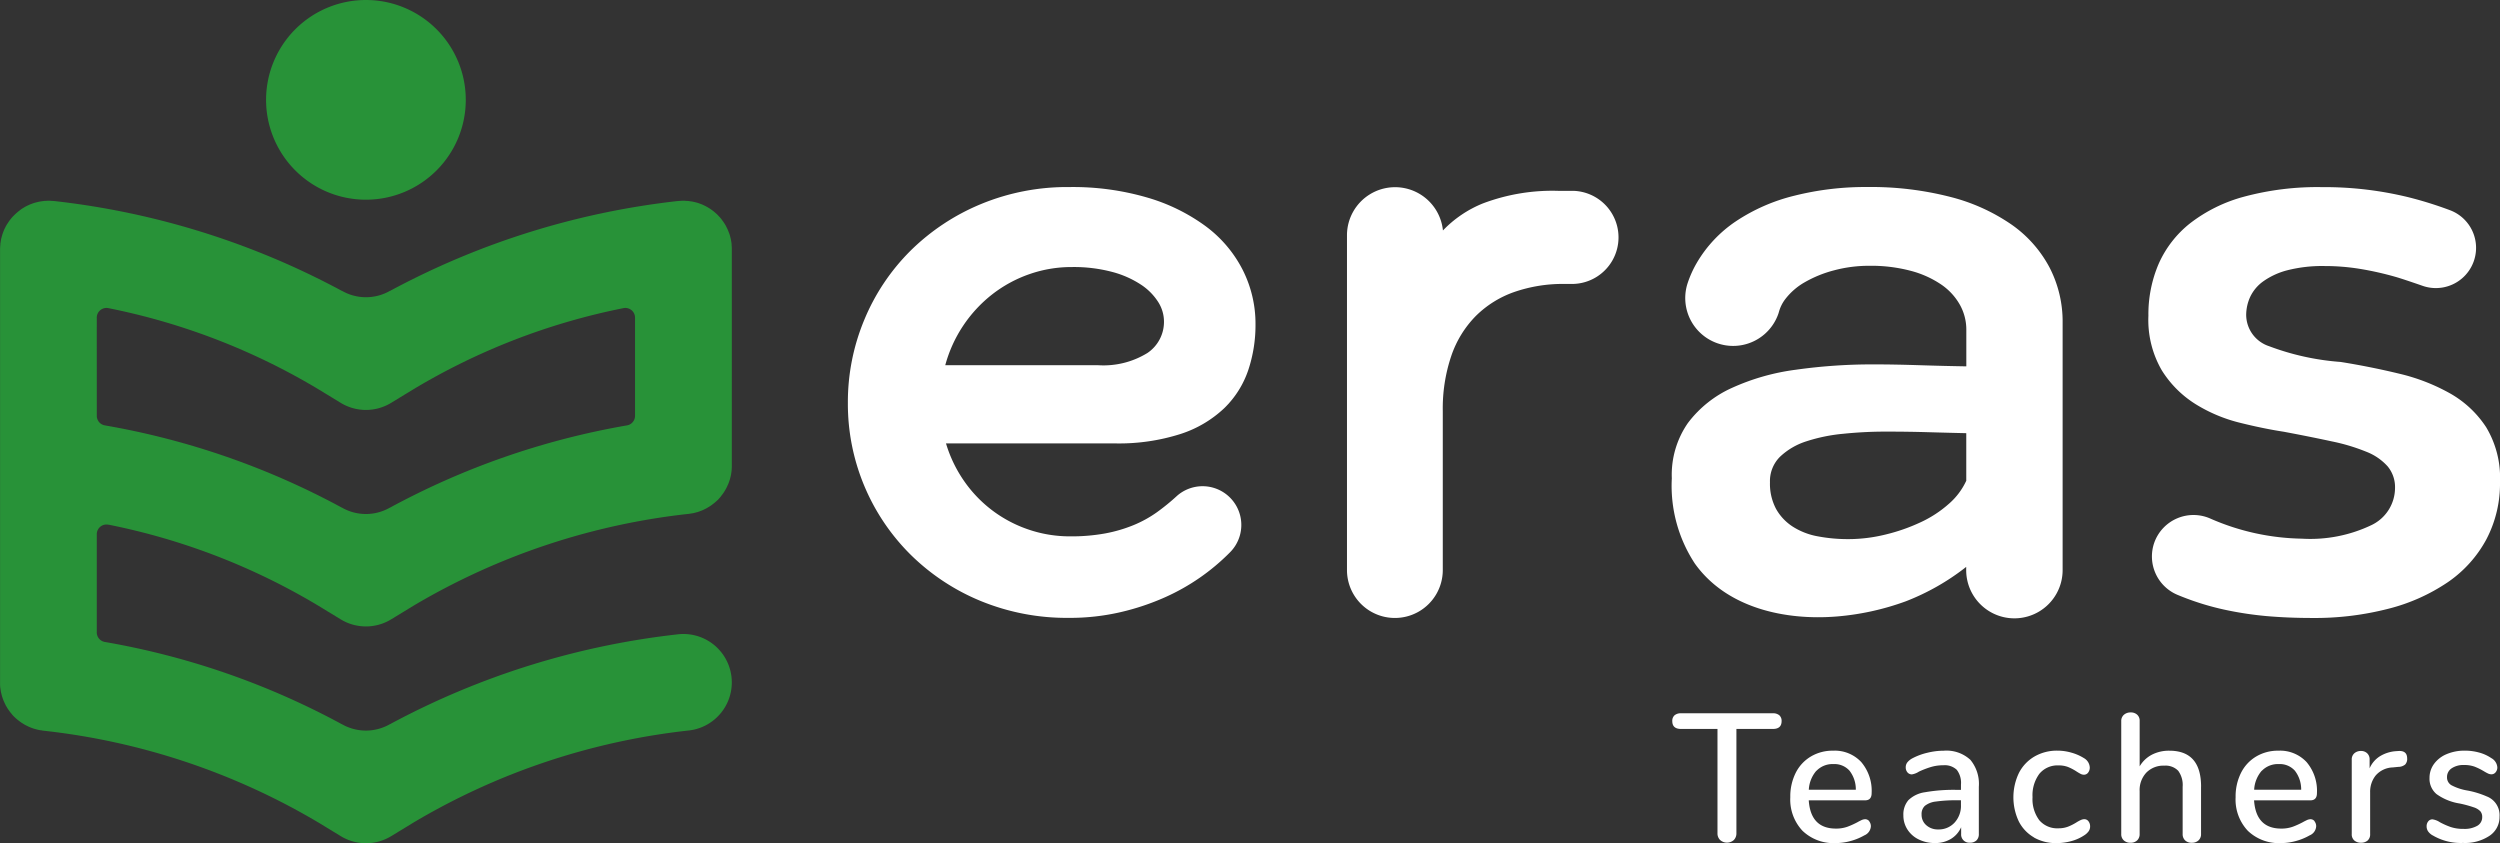 <svg xmlns="http://www.w3.org/2000/svg" width="131.7" height="44.412" viewBox="0 0 131.7 44.412">
  <rect x="0" y="0" width="131.7" height="44.412" fill="#333333" stroke="none"/>
  <g id="Group_836" data-name="Group 836" transform="translate(-332.089 -220.602)">
    <path id="Path_128" data-name="Path 128" d="M337.8,276.839a34.7,34.7,0,0,1,11.069,4.277l1.17.713a2.548,2.548,0,0,0,2.654,0l1.169-.713a36.088,36.088,0,0,1,14.539-4.848c.028,0,.055-.01.083-.014.051-.008.1-.016.152-.026.034-.007.067-.017.1-.026s.1-.025.143-.04.071-.026.107-.039.084-.031.125-.049.076-.036.113-.055.072-.035.107-.055.076-.046.114-.069.064-.039.095-.061.072-.053.107-.08.059-.045.088-.069.064-.057.1-.087.057-.053.085-.081.055-.059.081-.09.056-.063.082-.1.045-.06.067-.09.053-.072.077-.109.038-.061.056-.092.048-.079.069-.12.031-.065.047-.1.039-.083.057-.125.027-.073.04-.109.029-.081.042-.123.022-.084.033-.127.019-.075.026-.113.016-.1.022-.146.011-.069.014-.1c0-.051.006-.1.008-.154,0-.028,0-.056,0-.084V262.327c0-.007,0-.014,0-.021,0-.044,0-.089-.006-.133s0-.089-.009-.133c0-.007,0-.014,0-.021,0-.028-.01-.056-.014-.083-.008-.051-.016-.1-.026-.153-.008-.034-.017-.066-.026-.1-.013-.049-.025-.1-.041-.144s-.025-.07-.038-.1-.032-.086-.05-.127-.034-.073-.052-.109-.037-.076-.057-.113-.042-.071-.064-.106-.043-.07-.066-.1-.048-.065-.072-.1-.051-.067-.078-.1-.05-.055-.075-.082-.062-.067-.095-.1-.048-.044-.073-.066-.074-.067-.114-.1c-.022-.018-.045-.034-.068-.051-.043-.032-.087-.064-.133-.094l-.065-.04c-.049-.029-.1-.058-.148-.085l-.066-.032c-.051-.025-.1-.049-.156-.071l-.076-.028c-.051-.019-.1-.038-.156-.053-.031-.009-.062-.016-.093-.024-.048-.012-.1-.025-.146-.034s-.077-.012-.116-.018-.088-.013-.133-.018-.088,0-.133-.007-.067-.005-.1-.005h-.024c-.041,0-.082,0-.124.006s-.094,0-.14.01l-.021,0a41.722,41.722,0,0,0-15.161,4.739l.01-.011a2.538,2.538,0,0,1-2.535,0l.01.011a41.726,41.726,0,0,0-15.161-4.739l-.021,0c-.046-.005-.093-.007-.139-.01s-.083-.006-.124-.006h-.024c-.034,0-.067,0-.1.005s-.089,0-.132.007-.089.011-.134.018-.076.01-.114.018-.1.022-.148.035c-.03.008-.061.015-.091.023-.054.016-.106.035-.158.054l-.073.027c-.054.022-.107.047-.159.072l-.064.031c-.051.027-.1.056-.15.086l-.062.038c-.046.03-.091.062-.135.1l-.066.05c-.04.032-.077.065-.115.1s-.048.043-.071.065-.065.066-.1.1-.05.053-.074.081-.053.066-.079.1-.049.063-.072.1-.044.068-.066.1-.044.07-.065.106-.038.074-.057.111-.037.072-.053.11-.033.083-.049.126-.027.07-.039.106-.027.095-.04.143-.019.067-.026.1c-.011.05-.019.1-.026.152,0,.028-.011.055-.015.084,0,.007,0,.014,0,.021,0,.044-.007.088-.009.133s-.007.089-.007.133c0,.007,0,.014,0,.021v22.822c0,.029,0,.056,0,.085,0,.052,0,.1.008.154,0,.035.009.07.013.1s.013.1.022.145.018.076.027.114.02.085.032.127.027.082.042.123.025.073.04.109.037.084.056.125.03.065.047.1.045.08.069.12.036.062.056.092.051.073.077.109.044.061.068.09.054.064.082.1.053.061.082.09.056.055.085.081.063.059.1.087.058.046.088.069.07.055.107.08.063.041.095.061.075.048.114.069.071.037.107.055.075.038.113.055.083.033.125.049.071.028.107.039.1.028.143.04.066.018.1.026c.05.011.1.019.152.026.028,0,.055.011.083.015a36.085,36.085,0,0,1,14.539,4.848l1.17.713a2.55,2.55,0,0,0,2.654,0l1.169-.713A36.084,36.084,0,0,1,368.4,287.68a2.549,2.549,0,1,0-.617-5.061,41.73,41.73,0,0,0-15.157,4.737l.006-.007a2.538,2.538,0,0,1-2.535,0l.006.007a40.717,40.717,0,0,0-12.494-4.337.511.511,0,0,1-.422-.5v-5.176a.511.511,0,0,1,.613-.5m-.613-10.909a.511.511,0,0,1,.613-.5,34.7,34.7,0,0,1,11.069,4.277l1.17.713a2.55,2.55,0,0,0,2.654,0l1.169-.713a34.7,34.7,0,0,1,11.068-4.277.511.511,0,0,1,.613.5v5.176a.511.511,0,0,1-.422.5,40.723,40.723,0,0,0-12.494,4.337l.006-.007a2.538,2.538,0,0,1-2.535,0l.006.007a40.727,40.727,0,0,0-12.494-4.337.511.511,0,0,1-.422-.5Z" transform="translate(0 -28.599)" fill="#289238"/>
    <path id="Path_129" data-name="Path 129" d="M394.527,225.861a5.26,5.26,0,1,1-5.26-5.259,5.26,5.26,0,0,1,5.26,5.259" transform="translate(-37.901)" fill="#289238"/>
    <path id="Path_130" data-name="Path 130" d="M516.427,259.191a9.815,9.815,0,0,0-3.084-1.527,13.981,13.981,0,0,0-4.123-.561,11.889,11.889,0,0,0-4.673.9,11.57,11.57,0,0,0-3.7,2.451,11.127,11.127,0,0,0-2.43,3.624,11.256,11.256,0,0,0-.873,4.4,11.182,11.182,0,0,0,3.3,7.986,11.447,11.447,0,0,0,3.687,2.441,11.938,11.938,0,0,0,4.663.893,11.79,11.79,0,0,0,2.711-.3,12.872,12.872,0,0,0,2.357-.789,11.245,11.245,0,0,0,3.406-2.357l0,0a2.041,2.041,0,0,0-2.779-2.987l0,0a11.361,11.361,0,0,1-1.069.872,6.149,6.149,0,0,1-1.226.675,7.606,7.606,0,0,1-1.485.436,9.845,9.845,0,0,1-1.849.156,6.716,6.716,0,0,1-2.181-.353,6.753,6.753,0,0,1-3.4-2.544,6.958,6.958,0,0,1-.966-2h8.869a10.67,10.67,0,0,0,3.5-.5,6.055,6.055,0,0,0,2.295-1.36,5.053,5.053,0,0,0,1.257-1.994,7.482,7.482,0,0,0,.384-2.42,6.28,6.28,0,0,0-.664-2.845,6.568,6.568,0,0,0-1.932-2.3m-3.115,6.667a4.416,4.416,0,0,1-2.575.634h-8.058a7.092,7.092,0,0,1,2.482-3.739,6.839,6.839,0,0,1,1.952-1.059,6.716,6.716,0,0,1,2.233-.374,7.87,7.87,0,0,1,2.139.26,5.135,5.135,0,0,1,1.516.675,3.057,3.057,0,0,1,.9.914,1.918,1.918,0,0,1,.3,1,1.976,1.976,0,0,1-.893,1.693" transform="translate(-120.789 -26.647)" fill="#fff"/>
    <path id="Path_131" data-name="Path 131" d="M606.841,257.305h-.706a10.344,10.344,0,0,0-4.043.662,6.051,6.051,0,0,0-2.1,1.423,2.534,2.534,0,0,0-5.055.222h0v17.642h0c0,.009,0,.017,0,.026a2.523,2.523,0,1,0,5.047,0c0-.009,0-.017,0-.026h0V268.9a8.635,8.635,0,0,1,.447-2.9,5.531,5.531,0,0,1,1.288-2.1,5.411,5.411,0,0,1,2.025-1.267,7.816,7.816,0,0,1,2.658-.426l.421,0h.015a2.453,2.453,0,0,0,0-4.905" transform="translate(-191.889 -26.647)" fill="#fff"/>
    <path id="Path_132" data-name="Path 132" d="M678.913,271.464v-7.215a6.191,6.191,0,0,0-.685-2.9,6.422,6.422,0,0,0-2-2.264,10,10,0,0,0-3.24-1.464,16.8,16.8,0,0,0-4.372-.519,15.356,15.356,0,0,0-3.832.457,9.715,9.715,0,0,0-3.084,1.35,6.727,6.727,0,0,0-2.066,2.2,5.684,5.684,0,0,0-.465,1.026l0,0a2.522,2.522,0,0,0,4.773,1.632c.013-.038.022-.076.034-.114h0a1.966,1.966,0,0,1,.322-.639,3.422,3.422,0,0,1,1.038-.9,6.259,6.259,0,0,1,1.537-.623,7.106,7.106,0,0,1,1.859-.239,8.127,8.127,0,0,1,2.2.27,5.2,5.2,0,0,1,1.6.727,3.17,3.17,0,0,1,.976,1.07,2.682,2.682,0,0,1,.332,1.3v1.931q-1.184-.02-2.5-.062t-2.357-.042a28.877,28.877,0,0,0-4.122.281,11.8,11.8,0,0,0-3.385.965,5.974,5.974,0,0,0-2.3,1.838,4.78,4.78,0,0,0-.851,2.918,7.455,7.455,0,0,0,1.213,4.489c1.67,2.342,4.749,3.009,7.468,2.79a13.866,13.866,0,0,0,3.645-.8,12.368,12.368,0,0,0,3.182-1.813l0,.1c0,.015,0,.029,0,.044s0,.014,0,.021v.031h0a2.54,2.54,0,0,0,5.08-.052s0-5.8,0-5.8m-5.068,1.1a3.628,3.628,0,0,1-.924,1.233,6.067,6.067,0,0,1-1.5.977,9.716,9.716,0,0,1-1.849.644,8.235,8.235,0,0,1-1.942.239,8.535,8.535,0,0,1-1.61-.146,3.662,3.662,0,0,1-1.319-.509,2.649,2.649,0,0,1-.883-.935,2.814,2.814,0,0,1-.322-1.4,1.807,1.807,0,0,1,.53-1.35,3.6,3.6,0,0,1,1.381-.81,8.9,8.9,0,0,1,1.952-.4,21.941,21.941,0,0,1,2.264-.114q1.122,0,2.2.031t2.014.052v2.5Z" transform="translate(-238.165 -26.648)" fill="#fff"/>
    <path id="Path_133" data-name="Path 133" d="M751.615,275.838a2.193,2.193,0,0,1,2.96-1.267,12.48,12.48,0,0,0,4.817,1.056,7.465,7.465,0,0,0,3.669-.717,2.175,2.175,0,0,0,1.237-1.944,1.717,1.717,0,0,0-.385-1.143,2.931,2.931,0,0,0-1.112-.769,10.247,10.247,0,0,0-1.829-.551q-1.1-.239-2.536-.509-1.081-.166-2.328-.478a8.073,8.073,0,0,1-2.318-.977,5.573,5.573,0,0,1-1.777-1.777,5.287,5.287,0,0,1-.707-2.879,6.753,6.753,0,0,1,.54-2.734,5.62,5.62,0,0,1,1.663-2.141,8.049,8.049,0,0,1,2.848-1.4,14.843,14.843,0,0,1,4.095-.5,18.607,18.607,0,0,1,4.584.54,20.451,20.451,0,0,1,2.135.667,2.119,2.119,0,0,1-1.434,3.988c-.594-.207-1.13-.386-1.408-.466a16.475,16.475,0,0,0-1.84-.416,11.488,11.488,0,0,0-1.892-.156,7.451,7.451,0,0,0-1.954.218,3.84,3.84,0,0,0-1.278.582,2.118,2.118,0,0,0-.7.832,2.311,2.311,0,0,0-.208.946,1.747,1.747,0,0,0,1.2,1.642,13.454,13.454,0,0,0,3.773.832q1.559.249,3.066.613a10.278,10.278,0,0,1,2.692,1.039,5.51,5.51,0,0,1,1.912,1.788,5.171,5.171,0,0,1,.728,2.879,6.311,6.311,0,0,1-.717,3.025,6.428,6.428,0,0,1-2.027,2.256,9.9,9.9,0,0,1-3.129,1.4,15.5,15.5,0,0,1-4.022.488q-1.268,0-2.411-.1a18.128,18.128,0,0,1-2.235-.343,14.167,14.167,0,0,1-2.151-.655q-.143-.056-.287-.116A2.193,2.193,0,0,1,751.615,275.838Z" transform="translate(-306.039 -26.648)" fill="#fff"/>
    <path id="Path_134" data-name="Path 134" d="M660.922,366.462a.487.487,0,0,1-.139-.36v-5.492h-1.92q-.461,0-.461-.413a.389.389,0,0,1,.12-.307.5.5,0,0,1,.341-.105H663.7a.5.5,0,0,1,.341.105.389.389,0,0,1,.12.307q0,.413-.461.413h-1.92V366.1a.5.5,0,0,1-.134.36.541.541,0,0,1-.725,0" transform="translate(-238.217 -101.607)" fill="#fff"/>
    <path id="Path_135" data-name="Path 135" d="M685.6,370.8a.41.41,0,0,1,.086.269.552.552,0,0,1-.346.47,3.04,3.04,0,0,1-.735.3,2.976,2.976,0,0,1-.763.106,2.364,2.364,0,0,1-1.757-.648,2.4,2.4,0,0,1-.643-1.772,2.775,2.775,0,0,1,.283-1.277,2.085,2.085,0,0,1,.8-.864,2.232,2.232,0,0,1,1.167-.307,1.907,1.907,0,0,1,1.488.6,2.34,2.34,0,0,1,.547,1.632q0,.384-.346.384h-2.967q.1,1.488,1.431,1.488a1.771,1.771,0,0,0,.614-.1,4.443,4.443,0,0,0,.547-.25c.019-.013.072-.04.158-.082a.524.524,0,0,1,.216-.062.273.273,0,0,1,.221.106m-2.784-2.66a1.659,1.659,0,0,0-.4,1h2.477a1.608,1.608,0,0,0-.331-1,1.063,1.063,0,0,0-.85-.35,1.171,1.171,0,0,0-.893.355" transform="translate(-255.04 -106.929)" fill="#fff"/>
    <path id="Path_136" data-name="Path 136" d="M707.014,367.546a1.985,1.985,0,0,1,.456,1.43v2.487a.451.451,0,0,1-.125.341.48.48,0,0,1-.346.12.43.43,0,0,1-.461-.461v-.355a1.352,1.352,0,0,1-.542.619,1.6,1.6,0,0,1-.84.216,1.9,1.9,0,0,1-.845-.187,1.453,1.453,0,0,1-.6-.523,1.356,1.356,0,0,1-.216-.749,1.154,1.154,0,0,1,.264-.8,1.575,1.575,0,0,1,.874-.418,8.776,8.776,0,0,1,1.675-.125h.221v-.278a1.131,1.131,0,0,0-.221-.778.926.926,0,0,0-.711-.24,2.266,2.266,0,0,0-.634.087,4.7,4.7,0,0,0-.653.25.943.943,0,0,1-.365.144.3.3,0,0,1-.235-.106.4.4,0,0,1-.091-.269.416.416,0,0,1,.082-.254.864.864,0,0,1,.264-.216,3.286,3.286,0,0,1,.787-.293,3.663,3.663,0,0,1,.874-.11,1.852,1.852,0,0,1,1.387.471m-.821,3.317a1.3,1.3,0,0,0,.336-.927v-.249h-.173a7.474,7.474,0,0,0-1.152.067,1.129,1.129,0,0,0-.576.226.588.588,0,0,0-.173.456.722.722,0,0,0,.25.566.906.906,0,0,0,.624.221,1.129,1.129,0,0,0,.864-.36" transform="translate(-271.136 -106.929)" fill="#fff"/>
    <path id="Path_137" data-name="Path 137" d="M726.054,371.644a2.029,2.029,0,0,1-.8-.845,2.974,2.974,0,0,1,.01-2.554,2.118,2.118,0,0,1,.821-.864,2.361,2.361,0,0,1,1.209-.307,2.651,2.651,0,0,1,.735.106,2.517,2.517,0,0,1,.658.288.6.6,0,0,1,.307.49.43.43,0,0,1-.086.273.269.269,0,0,1-.221.111.383.383,0,0,1-.173-.043,2.464,2.464,0,0,1-.221-.13,2.643,2.643,0,0,0-.447-.235,1.347,1.347,0,0,0-.494-.082,1.234,1.234,0,0,0-1.013.442,1.893,1.893,0,0,0-.36,1.229,1.851,1.851,0,0,0,.355,1.215,1.238,1.238,0,0,0,1.008.427,1.389,1.389,0,0,0,.509-.087,2.715,2.715,0,0,0,.451-.23,1.773,1.773,0,0,1,.211-.115.473.473,0,0,1,.192-.048.268.268,0,0,1,.221.111.429.429,0,0,1,.086.273.438.438,0,0,1-.072.245.848.848,0,0,1-.245.225,2.3,2.3,0,0,1-.672.3,2.92,2.92,0,0,1-.778.106,2.341,2.341,0,0,1-1.2-.3" transform="translate(-286.816 -106.928)" fill="#fff"/>
    <path id="Path_138" data-name="Path 138" d="M750.2,363.514v2.5a.436.436,0,0,1-.134.336.5.5,0,0,1-.355.125.484.484,0,0,1-.35-.125.445.445,0,0,1-.13-.336v-2.487a1.264,1.264,0,0,0-.235-.845.928.928,0,0,0-.735-.269,1.252,1.252,0,0,0-.941.365,1.344,1.344,0,0,0-.355.979v2.256a.445.445,0,0,1-.13.336.484.484,0,0,1-.35.125.5.5,0,0,1-.355-.125.436.436,0,0,1-.134-.336v-5.943a.429.429,0,0,1,.139-.336.52.52,0,0,1,.36-.125.482.482,0,0,1,.341.12.417.417,0,0,1,.13.321v2.4a1.606,1.606,0,0,1,.643-.614,1.96,1.96,0,0,1,.922-.211q1.67,0,1.671,1.891" transform="translate(-302.16 -101.476)" fill="#fff"/>
    <path id="Path_139" data-name="Path 139" d="M772.482,370.8a.41.41,0,0,1,.086.269.552.552,0,0,1-.346.47,3.04,3.04,0,0,1-.735.3,2.976,2.976,0,0,1-.763.106,2.364,2.364,0,0,1-1.757-.648,2.4,2.4,0,0,1-.643-1.772,2.775,2.775,0,0,1,.283-1.277,2.085,2.085,0,0,1,.8-.864,2.232,2.232,0,0,1,1.167-.307,1.907,1.907,0,0,1,1.488.6,2.34,2.34,0,0,1,.547,1.632q0,.384-.346.384h-2.967q.1,1.488,1.431,1.488a1.771,1.771,0,0,0,.615-.1,4.446,4.446,0,0,0,.547-.25c.019-.013.072-.04.159-.082a.524.524,0,0,1,.216-.062.273.273,0,0,1,.221.106m-2.784-2.66a1.659,1.659,0,0,0-.4,1h2.477a1.607,1.607,0,0,0-.331-1,1.062,1.062,0,0,0-.85-.35,1.172,1.172,0,0,0-.893.355" transform="translate(-318.463 -106.929)" fill="#fff"/>
    <path id="Path_140" data-name="Path 140" d="M793.9,367.535a.431.431,0,0,1-.105.317.569.569,0,0,1-.365.125l-.288.029a1.243,1.243,0,0,0-.9.423,1.366,1.366,0,0,0-.293.883v2.2a.43.43,0,0,1-.134.346.514.514,0,0,1-.346.115.531.531,0,0,1-.35-.115.422.422,0,0,1-.139-.346V367.6a.426.426,0,0,1,.139-.341.517.517,0,0,1,.35-.12.456.456,0,0,1,.322.12.43.43,0,0,1,.13.332v.461a1.408,1.408,0,0,1,.557-.643,1.871,1.871,0,0,1,.826-.259l.134-.009q.461-.029.461.394" transform="translate(-335.001 -106.976)" fill="#fff"/>
    <path id="Path_141" data-name="Path 141" d="M805.911,371.539a.729.729,0,0,1-.245-.221.479.479,0,0,1-.072-.259.4.4,0,0,1,.086-.259.274.274,0,0,1,.221-.106.951.951,0,0,1,.394.153,4,4,0,0,0,.562.25,2.09,2.09,0,0,0,.686.1,1.346,1.346,0,0,0,.72-.163.515.515,0,0,0,.259-.461.451.451,0,0,0-.1-.307.854.854,0,0,0-.351-.207,6,6,0,0,0-.739-.2,2.847,2.847,0,0,1-1.215-.495,1.053,1.053,0,0,1-.37-.849,1.236,1.236,0,0,1,.24-.744,1.561,1.561,0,0,1,.663-.513,2.4,2.4,0,0,1,.96-.183,2.789,2.789,0,0,1,.749.1,2.106,2.106,0,0,1,.643.293.6.6,0,0,1,.317.489.382.382,0,0,1-.091.259.277.277,0,0,1-.216.106.427.427,0,0,1-.173-.038,2.332,2.332,0,0,1-.23-.125,3.245,3.245,0,0,0-.485-.24,1.577,1.577,0,0,0-.562-.087,1.1,1.1,0,0,0-.648.173.546.546,0,0,0-.245.47.473.473,0,0,0,.226.418,2.77,2.77,0,0,0,.85.283,4.656,4.656,0,0,1,1.008.307,1.057,1.057,0,0,1,.682,1.075,1.181,1.181,0,0,1-.523,1,2.329,2.329,0,0,1-1.4.379,2.9,2.9,0,0,1-1.6-.4" transform="translate(-345.671 -106.929)" fill="#fff"/>
  </g>
</svg>
